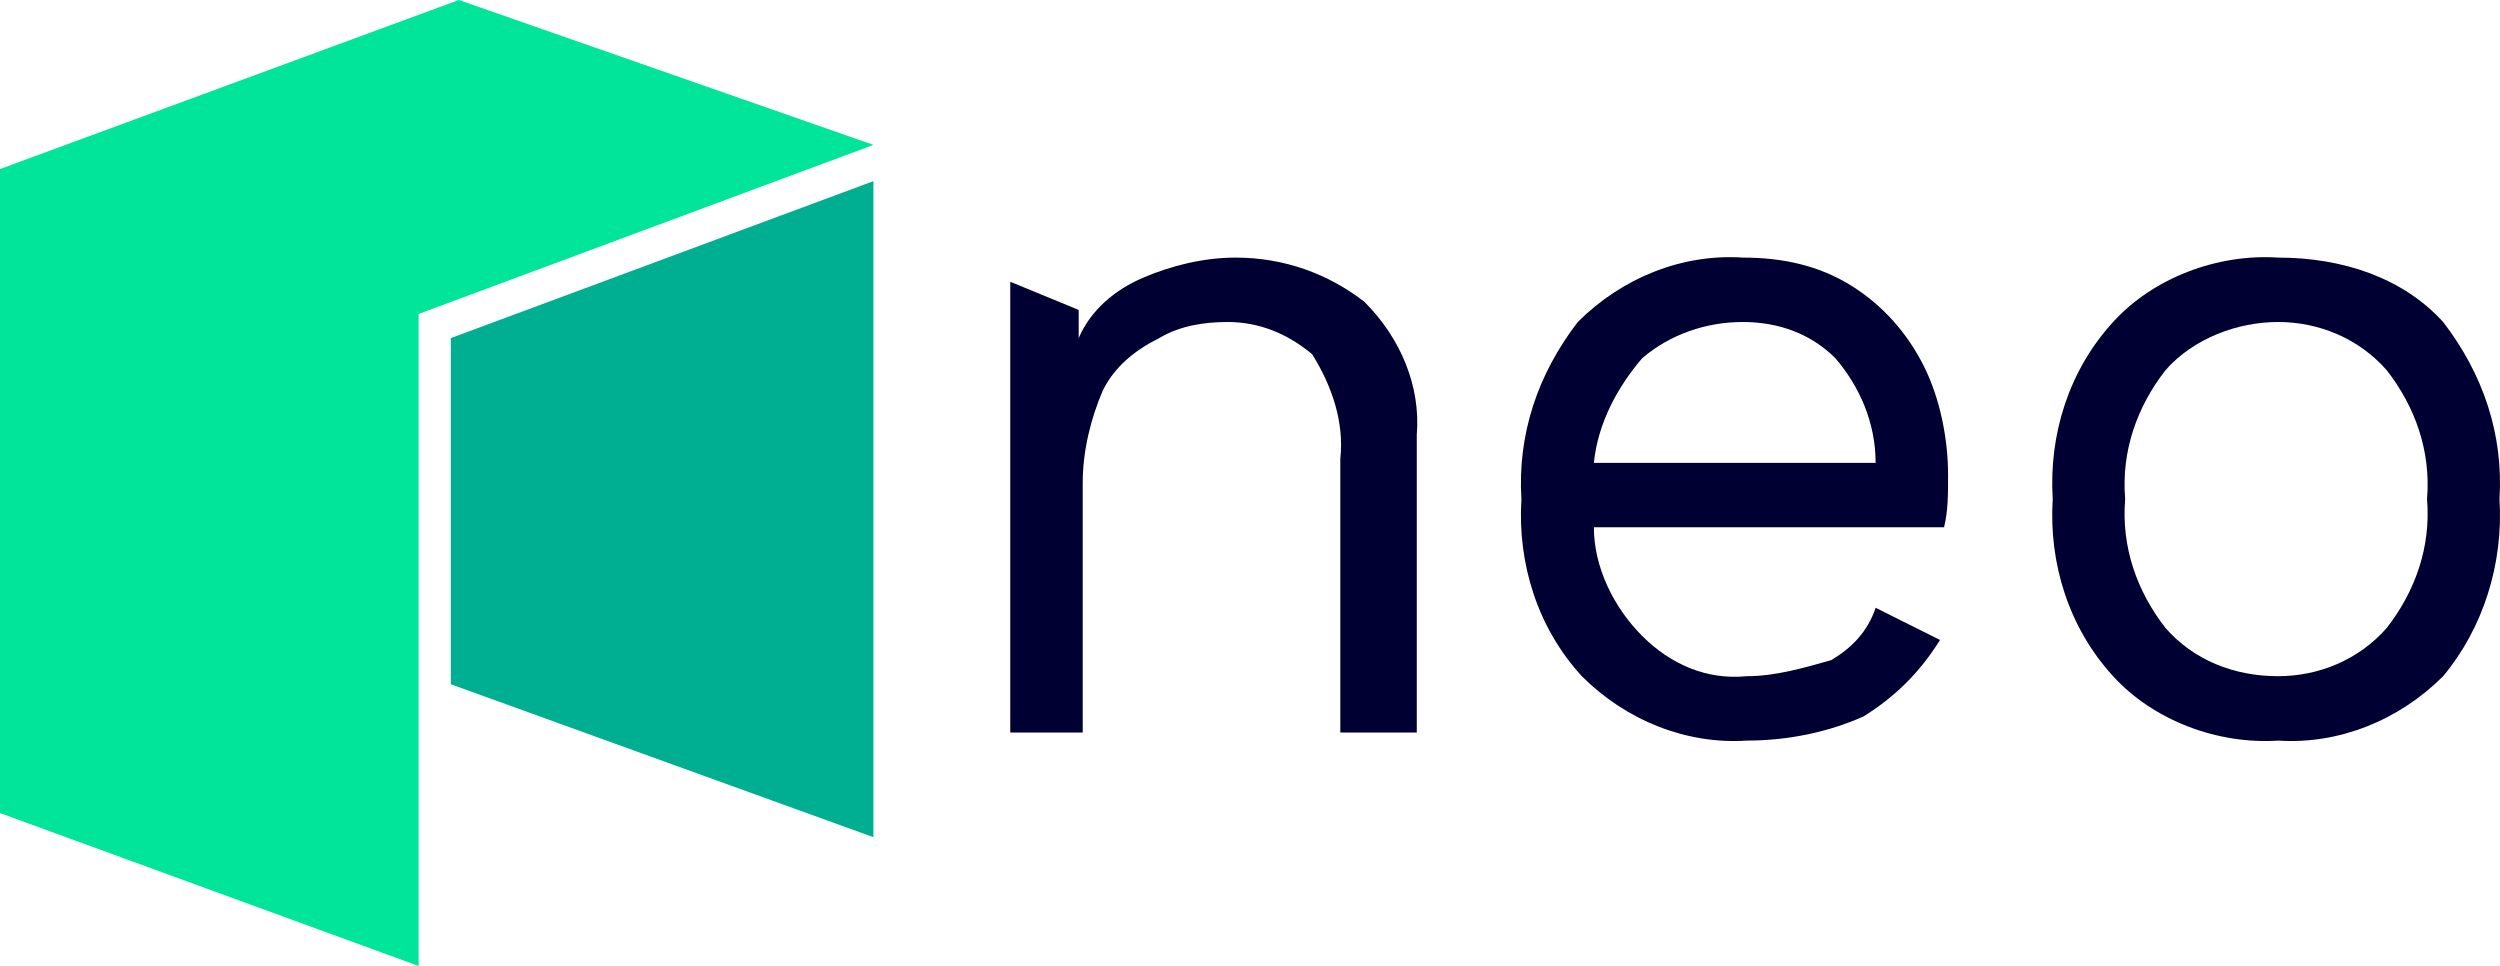 <?xml version="1.0" encoding="UTF-8"?><svg id="a" xmlns="http://www.w3.org/2000/svg" viewBox="0 0 540 208.653"><path d="M294.723,65.204c7.825,7.824,12.171,18.257,11.302,28.69v64.335h-16.518v-59.118c.869-7.824-1.739-15.649-6.086-22.604-5.216-4.347-11.302-6.955-18.257-6.955-5.216,0-10.433.869-14.78,3.478-5.216,2.608-9.563,6.086-12.171,11.302-2.608,6.086-4.347,13.041-4.347,19.996v53.902h-15.649V60.857l14.78,6.086v6.086c2.608-6.086,7.825-10.433,13.91-13.041,6.086-2.608,13.041-4.347,19.996-4.347,10.433-0,19.996,3.478,27.82,9.563Z" fill="#003"/><path d="M419.915,113.89h-75.637c0,8.694,4.347,17.388,10.433,23.474,6.086,6.086,13.91,9.563,22.604,8.694,6.086,0,12.171-1.739,18.257-3.478,4.347-2.608,7.825-6.086,9.563-11.302l13.91,6.955c-4.347,6.955-9.563,12.171-16.518,16.518-7.825,3.478-16.518,5.216-25.212,5.216-13.041.869-26.082-4.347-35.645-13.91-9.563-10.433-13.91-24.343-13.041-38.253-.869-13.91,3.478-26.951,12.171-38.253,9.563-9.563,22.604-14.78,35.645-13.91,8.694,0,16.518,1.739,23.474,6.086,6.955,4.347,12.171,10.433,15.649,17.388,3.478,6.955,5.216,15.649,5.216,23.474 0,4.347 0,7.824-.869,11.302ZM354.711,77.376c-5.216,6.086-9.563,13.91-10.433,22.604h60.857c0-8.694-3.478-16.518-8.694-22.604-5.216-5.216-12.171-7.824-19.996-7.824s-15.649,2.608-21.735,7.824Z" fill="#003"/><path d="M527.719,69.551c8.694,11.302,13.041,24.343,12.171,38.253.869,13.91-3.478,27.82-12.171,38.253-9.563,9.563-22.604,14.78-35.645,13.91-13.041.869-26.951-4.347-35.645-13.91-9.563-10.433-13.91-24.343-13.041-38.253-.869-13.91,3.478-27.82,13.041-38.253,8.694-9.563,22.604-14.78,35.645-13.91,13.91-0,26.951,4.347,35.645,13.91ZM467.731,79.984c-6.086,7.824-9.563,17.388-8.694,27.82-.869,10.433,2.608,19.996,8.694,27.82,6.086,6.955,14.78,10.433,24.343,10.433,8.694,0,17.388-3.478,23.473-10.433,6.086-7.825,9.563-17.388,8.694-27.82.869-10.433-2.608-19.996-8.694-27.82-6.086-6.955-14.78-10.433-23.473-10.433-8.694 0-18.257,3.478-24.343,10.433Z" fill="#003"/><polygon points="0 36.514 0 175.617 90.416 208.653 90.416 67.812 188.657 31.298 99.11 0 0 36.514" fill="#00e599"/><polygon points="97.372 73.029 97.372 147.796 188.657 180.833 188.657 39.123 97.372 73.029" fill="#00af92"/></svg>